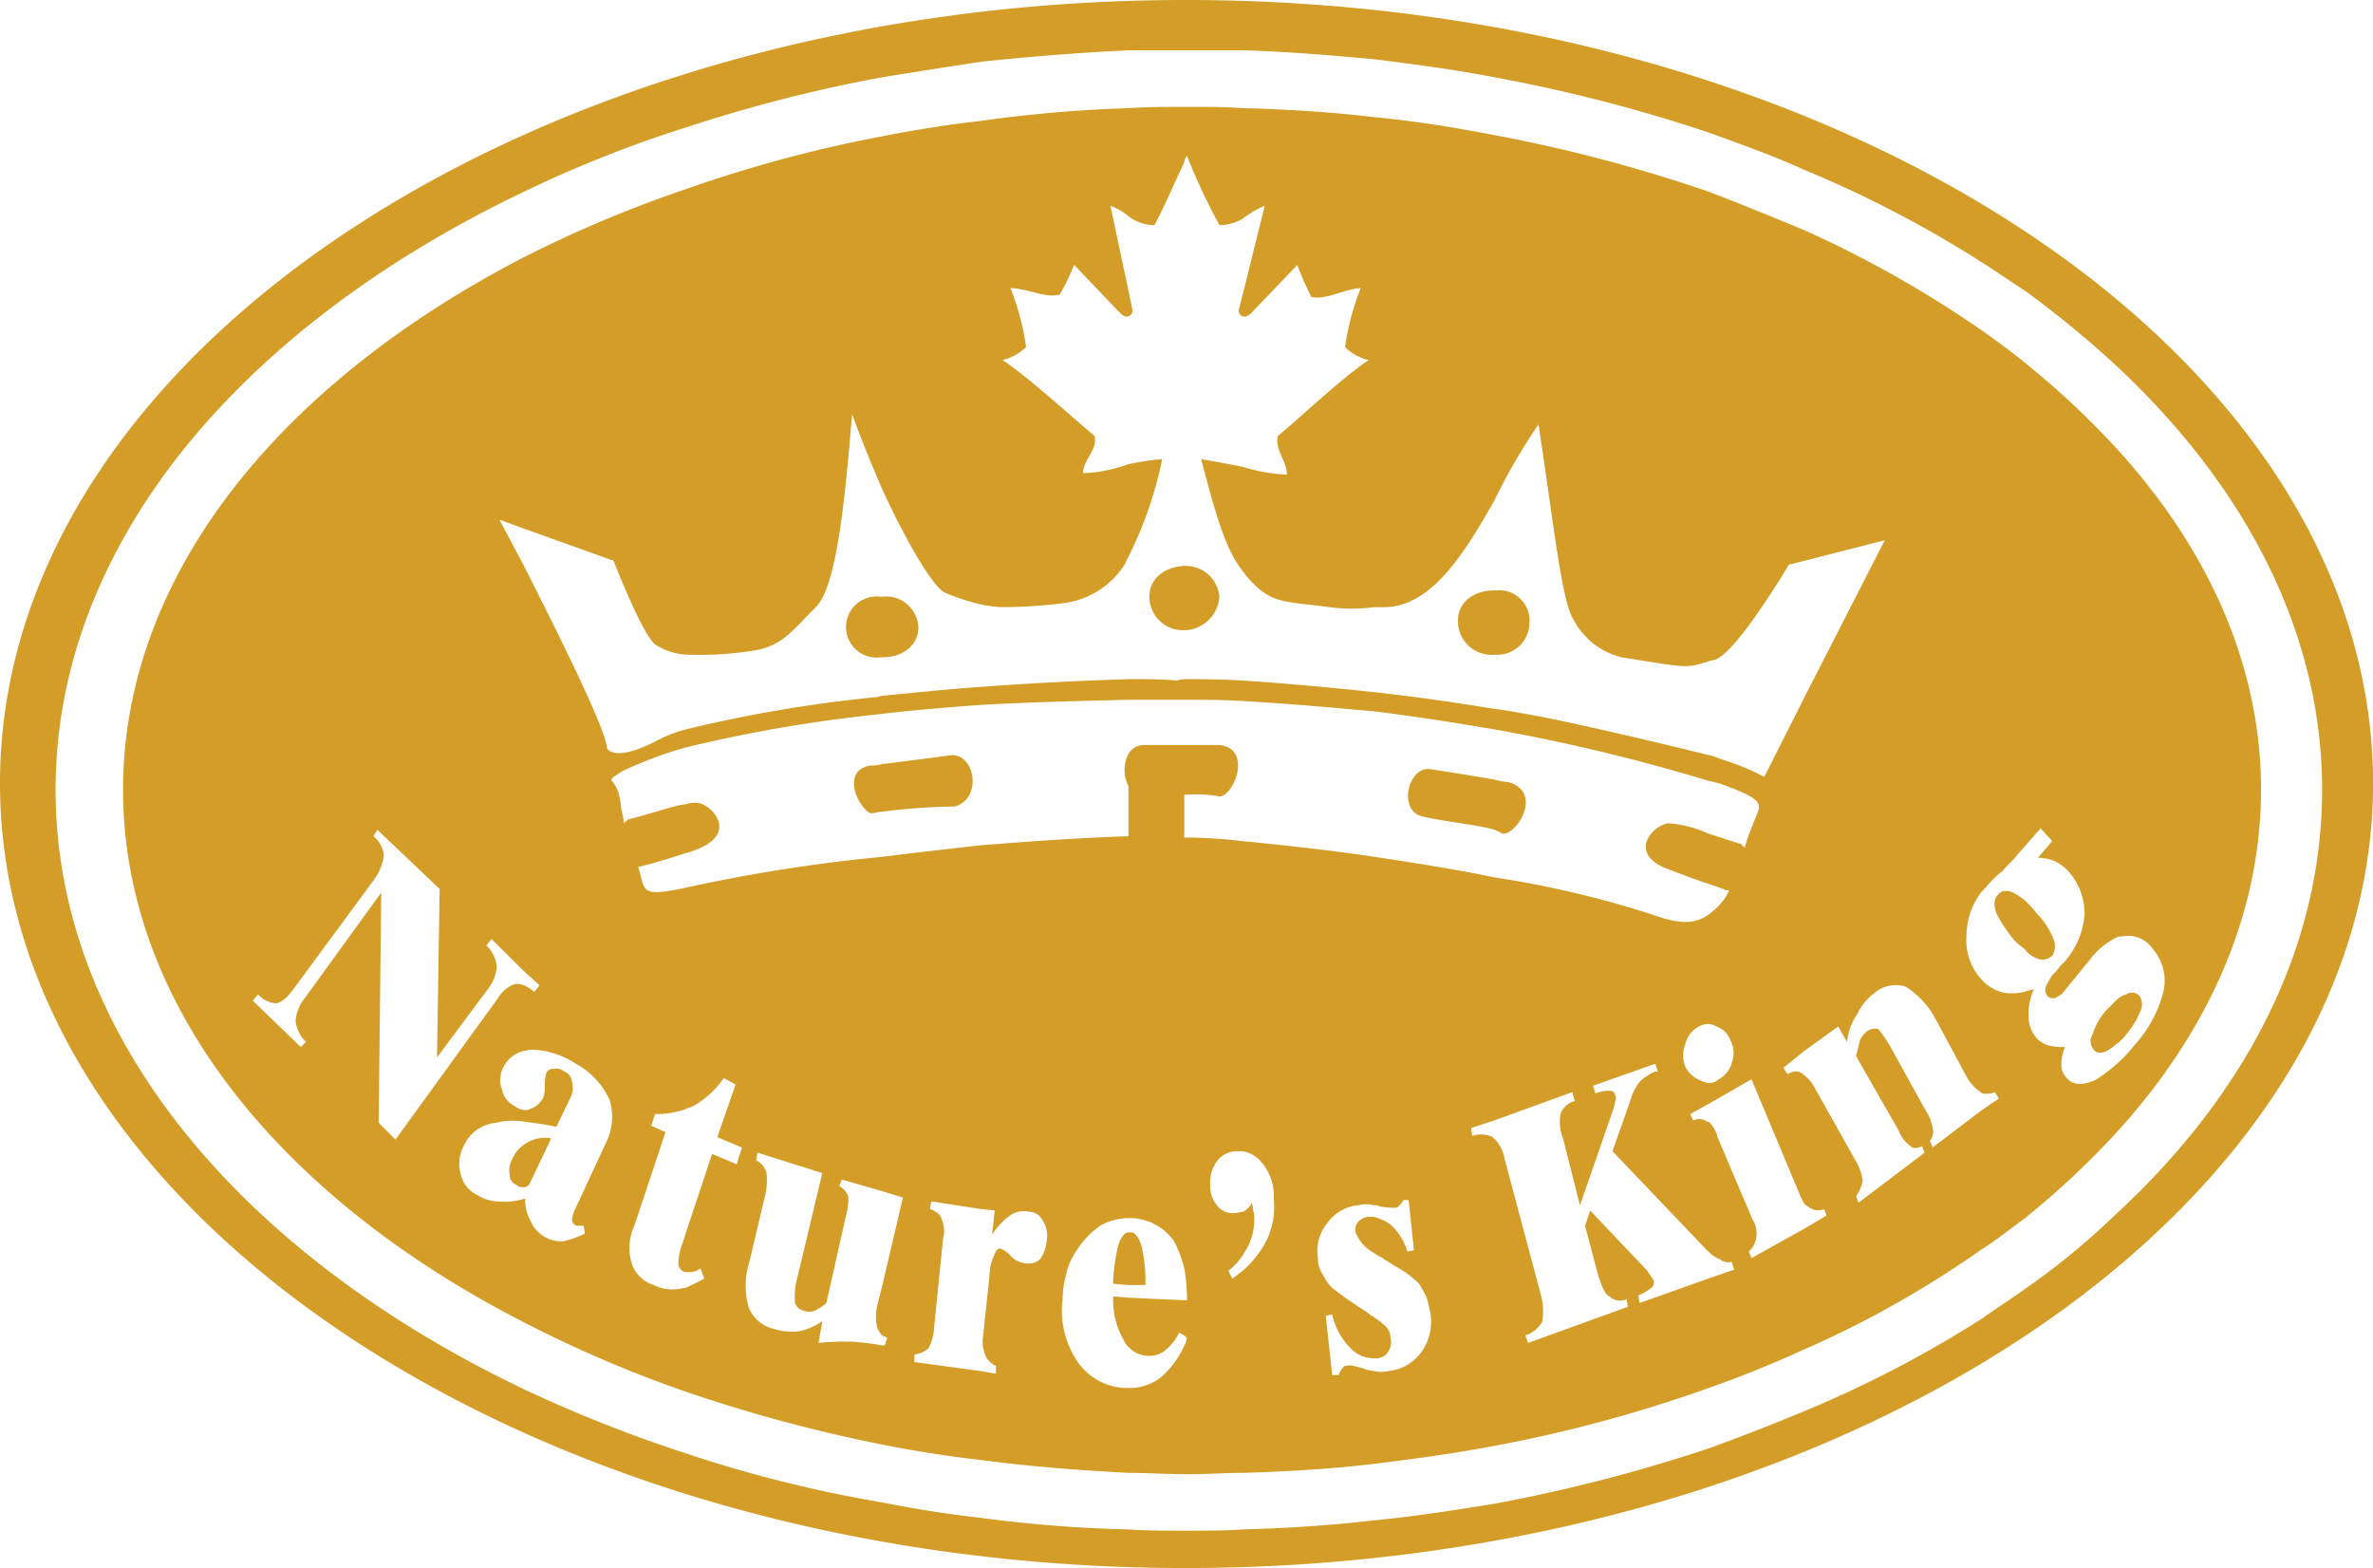 <svg id="Group_2" data-name="Group 2" xmlns="http://www.w3.org/2000/svg" xmlns:xlink="http://www.w3.org/1999/xlink" width="100.998" height="66.739" viewBox="0 0 100.998 66.739">
  <defs>
    <clipPath id="clip-path">
      <rect id="Rectangle_2" data-name="Rectangle 2" width="100.998" height="66.739" fill="none"/>
    </clipPath>
  </defs>
  <g id="Group_1" data-name="Group 1" clip-path="url(#clip-path)">
    <path id="Path_1" data-name="Path 1" d="M47.592,53a8.841,8.841,0,0,0-.221,1.641l.657.054h.721a6.452,6.452,0,0,0-.161-1.641c-.112-.387-.279-.6-.446-.6h-.114c-.16,0-.326.217-.436.55M60.62,34.767c.943.222,2.267.333,2.981.548a1.865,1.865,0,0,1,.331.165c.609.109,1.769-1.756.276-2.189a2.935,2.935,0,0,1-.607-.111c-1.27-.219-2.71-.44-2.71-.44-.988-.16-1.431,1.866-.271,2.027m-23.464-.161c.109,0,.218-.057.383-.057a26.639,26.639,0,0,1,3.1-.222c1.159-.328.88-2.189-.115-2.189,0,0-1.6.219-2.98.383a1.419,1.419,0,0,1-.5.059c-1.435.266-.276,2.186.112,2.026M21.805,49.331a.925.925,0,0,0-.112.653.444.444,0,0,0,.274.442.461.461,0,0,0,.279.111H22.3a.467.467,0,0,0,.222-.111l.938-1.972a1.467,1.467,0,0,0-.993.163c-.057.052-.112.052-.167.106a1.359,1.359,0,0,0-.495.608M39.087,26.719A1.371,1.371,0,0,0,37.539,25.4h-.055a1.3,1.3,0,1,0,0,2.576h.055c1,0,1.547-.6,1.547-1.261M51.9,25.4a1.445,1.445,0,0,0-1.436-1.315h-.054c-.941.058-1.49.607-1.49,1.315a1.428,1.428,0,0,0,1.49,1.423h.054A1.536,1.536,0,0,0,51.9,25.4m13.2.989a1.291,1.291,0,0,0-1.436-1.258H63.6c-.988,0-1.548.6-1.548,1.258A1.433,1.433,0,0,0,63.6,27.868h.056a1.372,1.372,0,0,0,1.436-1.476M87.35,40.679a.778.778,0,0,0,.047-.711,3.359,3.359,0,0,0-.717-1.1,4.409,4.409,0,0,0-.5-.546,4.036,4.036,0,0,0-.5-.333c-.278-.106-.495-.106-.659.115-.167.164-.167.434-.055.763a6.158,6.158,0,0,0,.764,1.149,3.345,3.345,0,0,0,.448.385,1.071,1.071,0,0,0,.5.383.583.583,0,0,0,.669-.111M91.1,43.034a.651.651,0,0,0-.052-.658.433.433,0,0,0-.552-.052.92.92,0,0,0-.445.271c-.109.111-.224.222-.386.383a2.792,2.792,0,0,0-.6,1.043.55.55,0,0,0,.047.654c.112.166.336.166.555.056a1.785,1.785,0,0,0,.386-.273,1.752,1.752,0,0,0,.445-.437,3.462,3.462,0,0,0,.6-.987m.493-2.684a2.079,2.079,0,0,1,.5,1.8,5.242,5.242,0,0,1-1.215,2.3,6.542,6.542,0,0,1-.828.873,6.075,6.075,0,0,1-.886.657c-.55.224-.928.224-1.21-.109a.8.8,0,0,1-.219-.6,1.893,1.893,0,0,1,.157-.706,2.589,2.589,0,0,1-.665-.059,1.153,1.153,0,0,1-.549-.326,1.355,1.355,0,0,1-.331-.878,2.5,2.5,0,0,1,.221-1.2,3.8,3.8,0,0,0-.386.111,2.3,2.3,0,0,1-.824.052,1.806,1.806,0,0,1-1-.55,2.488,2.488,0,0,1-.659-1.912,3.085,3.085,0,0,1,.659-1.868,1.8,1.8,0,0,0,.162-.164,4.654,4.654,0,0,1,.725-.711c.277-.329.49-.487.6-.657l.336-.383.669-.765.5.543-.612.712a1.871,1.871,0,0,1,.773.168,2.021,2.021,0,0,1,.555.439,2.746,2.746,0,0,1,.659,1.8A3.459,3.459,0,0,1,87.9,40.9c-.049.054-.107.109-.217.217a2.2,2.2,0,0,1-.329.38,3.9,3.9,0,0,0-.281.493.434.434,0,0,0,.055.385.292.292,0,0,0,.273.111c.115,0,.221-.111.341-.163l1.21-1.48a3.207,3.207,0,0,1,1.1-.928.476.476,0,0,1,.271-.056,1.256,1.256,0,0,1,1.272.49m-9.22,3.013L83.7,45.827a1.9,1.9,0,0,0,.6.659l.055.053a1.024,1.024,0,0,0,.55-.053l.169.272-.719.488-2.1,1.593-.116-.276a.62.62,0,0,0,.116-.549,2.088,2.088,0,0,0-.338-.82l-1.481-2.684a4.683,4.683,0,0,0-.5-.71.579.579,0,0,0-.5.115,1.067,1.067,0,0,0-.281.379c-.048.217-.1.438-.162.653l1.822,3.181a1.4,1.4,0,0,0,.5.656c.1.106.269.106.49,0l.107.278-2.81,2.129L79,50.919a1.8,1.8,0,0,0,.279-.657,2.2,2.2,0,0,0-.222-.712l-1.87-3.338a1.591,1.591,0,0,0-.394-.443c-.055-.05-.107-.109-.167-.109-.162-.11-.331-.052-.552.059l-.165-.274.884-.713,1.44-1.041.379.657a2.621,2.621,0,0,1,.445-1.2,2.277,2.277,0,0,1,.716-.876,1.394,1.394,0,0,1,1.329-.279,3.584,3.584,0,0,1,1.269,1.372M80.219,22.994,76.8,29.675l-1.71,3.392a10.279,10.279,0,0,0-1.881-.767,1.887,1.887,0,0,0-.486-.161c-1.55-.383-5.86-1.424-7.793-1.753-.329-.055-.829-.161-1.326-.215-1.381-.222-3.2-.5-5.134-.711s-3.921-.385-5.579-.494c-.99-.059-1.873-.059-2.481-.059a1.831,1.831,0,0,0-.334.059c-.549-.059-1.269-.059-2.047-.059-1.875.059-4.194.168-6.286.33-1.6.11-3.1.276-4.2.38-.11,0-.165.057-.274.057A58.547,58.547,0,0,0,29.2,31.043a5.392,5.392,0,0,0-1.157.439c-.829.437-1.824.817-2.209.383,0-.77-2.207-5.147-3.534-7.777-.607-1.15-1.047-1.971-1.047-1.971L22.3,22.5l3.812,1.366s1.212,3.12,1.767,3.558a2.651,2.651,0,0,0,1.321.439,14.57,14.57,0,0,0,2.817-.163c1.272-.165,1.767-.93,2.707-1.86s1.268-5.042,1.544-8.213c.334.932.774,2.025,1.27,3.171,1,2.191,2.209,4.27,2.708,4.44a9.525,9.525,0,0,0,1.495.489,6.184,6.184,0,0,0,.824.113,20.342,20.342,0,0,0,2.7-.168,3.62,3.62,0,0,0,2.6-1.641c.054-.109.108-.217.16-.33a16.63,16.63,0,0,0,1.44-4.16,12.106,12.106,0,0,0-1.44.216,6.42,6.42,0,0,1-1.926.385c0-.6.606-.93.493-1.584-.936-.767-2.705-2.415-3.921-3.234a2.176,2.176,0,0,0,1-.55,10.622,10.622,0,0,0-.665-2.514c.884.049,1.436.437,2.1.276a9.745,9.745,0,0,0,.609-1.264l1.986,2.08c.052.052.221.161.326.109A.251.251,0,0,0,48.2,13.2l-.169-.819L47.261,8.76a2.567,2.567,0,0,1,.766.439,1.782,1.782,0,0,0,1.109.383c.44-.822.827-1.752,1.272-2.684,0-.111.054-.16.107-.271A27.159,27.159,0,0,0,51.9,9.582a1.93,1.93,0,0,0,.99-.274,4,4,0,0,1,.939-.548l-.939,3.782-.166.653a.258.258,0,0,0,.166.272c.115.052.279-.057.332-.109l1.992-2.08a14.043,14.043,0,0,0,.6,1.369c.714.113,1.321-.333,2.1-.382a10.835,10.835,0,0,0-.666,2.514,2.2,2.2,0,0,0,1,.55c-1.217.819-2.929,2.467-3.869,3.234-.105.654.393,1.037.393,1.641a7.547,7.547,0,0,1-1.884-.334c-.55-.109-1.1-.215-1.764-.325.659,2.516,1.045,3.836,1.764,4.762.055.056.115.163.169.222,1.048,1.2,1.488,1.036,3.531,1.315a7.386,7.386,0,0,0,1.879,0h.5c1.985-.061,3.366-2.3,4.636-4.542a24.556,24.556,0,0,1,1.878-3.236c.669,4.381.99,7.557,1.5,8.326a3.166,3.166,0,0,0,2.042,1.587c2.76.436,2.705.488,3.7.165a1.817,1.817,0,0,1,.266-.059c.946-.326,3.148-4.05,3.148-4.05l.663-.166ZM20.92,39.968l1.38,1.369.664.6-.221.281a1.907,1.907,0,0,0-.443-.281.829.829,0,0,0-.387-.054,1.363,1.363,0,0,0-.718.6l-4.362,6.02-.717-.711.11-9.8L12.97,42.486a1.7,1.7,0,0,0-.388.984,1.462,1.462,0,0,0,.443.876l-.221.221L10.76,42.595l.221-.271a1.146,1.146,0,0,0,.773.382c.274-.057.493-.274.774-.658L15.95,37.4a2.272,2.272,0,0,0,.388-.989,1.226,1.226,0,0,0-.443-.819l.167-.274,2.65,2.519L18.6,45.008l2.157-2.9a1.734,1.734,0,0,0,.386-.989,1.477,1.477,0,0,0-.442-.877Zm-1.158,8.755a1.648,1.648,0,0,1,1.324-.928,2.971,2.971,0,0,1,1.214-.054c.443.054.884.113,1.381.219l.607-1.258a.923.923,0,0,0,.055-.659.506.506,0,0,0-.332-.436.5.5,0,0,0-.442-.111.3.3,0,0,0-.333.222,2.9,2.9,0,0,0-.052.437,1.546,1.546,0,0,1-.054.548.925.925,0,0,1-.553.49.434.434,0,0,1-.277.052.75.75,0,0,1-.387-.161,1.03,1.03,0,0,1-.55-.712,1.121,1.121,0,0,1,.053-.928,1.281,1.281,0,0,1,.885-.713,2.343,2.343,0,0,0,.277-.056,3.61,3.61,0,0,1,1.93.6,3.351,3.351,0,0,1,1.436,1.534,2.465,2.465,0,0,1-.167,1.86l-1.323,2.854a1.332,1.332,0,0,0-.11.38.276.276,0,0,0,.11.217.242.242,0,0,0,.167.054h.219l.056.331a3.961,3.961,0,0,1-.938.331,1.429,1.429,0,0,1-1.381-.881,1.767,1.767,0,0,1-.221-.928H22.3a2.8,2.8,0,0,1-1.1.111,1.7,1.7,0,0,1-.883-.274,1.276,1.276,0,0,1-.717-.932,1.6,1.6,0,0,1,.166-1.21M26.441,34.44c-.11-1.593-.881-.987,0-1.593A16.755,16.755,0,0,1,29.2,31.811a62.3,62.3,0,0,1,8.339-1.425c1.328-.161,2.708-.272,4.2-.383,1.983-.111,4.081-.165,6.286-.219h2.381c.829,0,1.657,0,2.481.054,1.936.111,3.815.277,5.579.439,1.828.219,3.538.5,5.134.767a79.54,79.54,0,0,1,9.119,2.191,4.509,4.509,0,0,1,.765.219c1.881.708,1.383.824,1.1,1.7a6.588,6.588,0,0,0-.329.935c-.1-.111-.167-.168-.167-.168-.55-.162-.995-.328-1.371-.436a5.067,5.067,0,0,0-1.662-.441c-.609,0-1.769,1.151-.279,1.862.712.277,1.434.55,1.941.715.486.159.765.272.765.272h.107a1.808,1.808,0,0,1-.386.6,3.139,3.139,0,0,1-.486.437c-.561.387-1.166.442-2.386,0A42.526,42.526,0,0,0,63.6,37.344c-1.6-.337-3.37-.609-5.134-.88-1.879-.275-3.812-.492-5.579-.661a21.248,21.248,0,0,0-2.481-.156V33.834A5.357,5.357,0,0,1,51.9,33.9c.607,0,1.433-2.03,0-2.19H48.637a.758.758,0,0,0-.609.377,1.51,1.51,0,0,0,0,1.371v2.135c-1.926.059-4.138.215-6.286.385-1.441.163-2.874.323-4.2.492a69.79,69.79,0,0,0-8.339,1.31c-2.042.441-1.711.113-2.042-.874,0,0,.886-.217,2.042-.6a3.361,3.361,0,0,0,.72-.272c1.435-.71.276-1.863-.277-1.863a1.057,1.057,0,0,0-.443.057c-.55.059-1.214.33-2.483.656,0,0-.053.054-.164.163a3.581,3.581,0,0,0-.112-.6m.552,17.734,1.328-3.994-.609-.274.166-.494a3.772,3.772,0,0,0,1.321-.219c.058-.052.169-.052.279-.109a3.943,3.943,0,0,0,1.326-1.206l.5.276L30.529,48.4l1.048.443-.222.711-1.047-.439L29.2,52.449l-.159.494a2.613,2.613,0,0,0-.171.824.414.414,0,0,0,.279.38h.276a.785.785,0,0,0,.386-.161l.164.432c-.275.168-.55.276-.775.39-.1,0-.219.054-.33.054a1.71,1.71,0,0,1-1.048-.169,1.436,1.436,0,0,1-.941-.927,2.328,2.328,0,0,1,.112-1.592m4.914,1.48.662-2.791a2.944,2.944,0,0,0,.058-.932.864.864,0,0,0-.442-.546l.054-.326,2.76.872-1.1,4.6a2.851,2.851,0,0,0-.058.933.482.482,0,0,0,.386.325.587.587,0,0,0,.442,0,1.916,1.916,0,0,0,.5-.325l.826-3.667a2.9,2.9,0,0,0,.11-.876.906.906,0,0,0-.385-.444l.112-.272,1.71.494.888.274-.888,3.78-.219.871a2.008,2.008,0,0,0,0,.826.924.924,0,0,0,.219.387,1.7,1.7,0,0,0,.223.1l-.111.328h-.112a11.493,11.493,0,0,0-1.324-.16,11.856,11.856,0,0,0-1.381.054l.165-.93a2.61,2.61,0,0,1-.991.434,2.577,2.577,0,0,1-1.107-.109,1.507,1.507,0,0,1-1.048-.935,3.426,3.426,0,0,1,.055-1.967m7.015,3.995a1,1,0,0,0,.6-.272,2.114,2.114,0,0,0,.221-.765l.391-3.888a1.264,1.264,0,0,0-.058-.822c-.056-.22-.221-.326-.5-.441l.055-.324,2.1.324.6.061-.11,1.034a2.96,2.96,0,0,1,.771-.824,1,1,0,0,1,.774-.156.668.668,0,0,1,.609.378,1.173,1.173,0,0,1,.165.881,1.578,1.578,0,0,1-.274.762.74.74,0,0,1-.667.168.975.975,0,0,1-.607-.331.972.972,0,0,0-.386-.272c-.109-.062-.221.054-.275.219a2.219,2.219,0,0,0-.222.928l-.278,2.628a1.478,1.478,0,0,0,.114.77.839.839,0,0,0,.44.432v.331l-.657-.111-2.819-.383Zm6.3-2.3a4.1,4.1,0,0,1,.162-1.15,2.694,2.694,0,0,1,.442-.982,3.689,3.689,0,0,1,.993-1.044,2.538,2.538,0,0,1,1.212-.326h.114a2.332,2.332,0,0,1,1.822.987,5.283,5.283,0,0,1,.445,1.2,9.07,9.07,0,0,1,.107,1.31h-.107l-2.381-.107-.657-.057A3.368,3.368,0,0,0,47.808,57a.859.859,0,0,0,.219.323,1.182,1.182,0,0,0,.89.39,1.071,1.071,0,0,0,.659-.223,2.226,2.226,0,0,0,.608-.766l.223.116.107.1a.753.753,0,0,1-.107.328,4.008,4.008,0,0,1-.941,1.31,2.17,2.17,0,0,1-1.44.5h-.105a2.582,2.582,0,0,1-2.047-1.1,3.9,3.9,0,0,1-.657-2.627m6.293-4.924a1.5,1.5,0,0,1,.273-.984A1.059,1.059,0,0,1,52.614,49h.275a1.348,1.348,0,0,1,.829.5,2.2,2.2,0,0,1,.495,1.532,3.287,3.287,0,0,1-.385,1.915,4.62,4.62,0,0,1-.939,1.147c-.166.111-.275.222-.44.328l-.169-.328a3.124,3.124,0,0,0,.609-.654c.055-.111.169-.272.224-.383a2.632,2.632,0,0,0,.271-1.258.585.585,0,0,0-.052-.271.934.934,0,0,0-.057-.333c-.054.165-.162.217-.271.333-.06,0-.06.054-.115.054-.107,0-.223.05-.329.05a.833.833,0,0,1-.716-.272,1.269,1.269,0,0,1-.333-.93m4.973,1.643A1.82,1.82,0,0,1,57.8,51.3a1.32,1.32,0,0,1,.664,0,.407.407,0,0,1,.271.054,4.115,4.115,0,0,0,.555.051c.109,0,.167,0,.217-.051a.935.935,0,0,0,.224-.277h.222l.226,2.139-.279.054a2.5,2.5,0,0,0-.723-1.152,2.051,2.051,0,0,0-.712-.326h-.279a.9.9,0,0,0-.386.217.586.586,0,0,0-.11.437,1.725,1.725,0,0,0,.774.876,1.883,1.883,0,0,0,.39.222c.055.051.107.108.16.108.059.052.162.111.331.224a4.312,4.312,0,0,1,1.05.76,6.059,6.059,0,0,1,.331.6c.058.218.11.433.162.711a2.208,2.208,0,0,1-.383,1.589,1.959,1.959,0,0,1-1.383.817,1.353,1.353,0,0,1-.657,0,1.371,1.371,0,0,1-.443-.106c-.385-.113-.607-.165-.666-.113-.109,0-.163,0-.222.113a.578.578,0,0,0-.154.277H56.7l-.274-2.522.274-.054a2.945,2.945,0,0,0,.769,1.424,1.346,1.346,0,0,0,1,.439h.164a.564.564,0,0,0,.446-.274.714.714,0,0,0,.1-.6.63.63,0,0,0-.162-.437,2.734,2.734,0,0,0-.55-.439c0-.054-.058-.054-.109-.054a1.3,1.3,0,0,0-.281-.222c-.6-.382-1.045-.71-1.321-.924a1.612,1.612,0,0,1-.443-.6,1.126,1.126,0,0,1-.221-.715,1.863,1.863,0,0,1,.393-1.478m6.129-4.055.988-.326,3.314-1.2.108.378a.878.878,0,0,0-.607.55,1.942,1.942,0,0,0,.107,1.041l.721,2.847,1.386-3.994a1.423,1.423,0,0,0,.1-.388c.066-.162.066-.216,0-.327,0-.107-.1-.165-.212-.165a1.412,1.412,0,0,0-.61.111l-.112-.326,2.653-.937.109.333H70.45a2.082,2.082,0,0,0-.665.436,2.224,2.224,0,0,0-.386.765L68.63,49,72.6,53.164a1.086,1.086,0,0,0,.117.109,1.28,1.28,0,0,0,.486.326.568.568,0,0,0,.5.109l.107.333-1.095.377-2.936,1.044-.05-.328a1.881,1.881,0,0,0,.555-.326c.107-.057.107-.168.107-.278,0-.05-.061-.112-.107-.166,0-.052-.117-.163-.172-.274l-2.431-2.566-.217.651.549,2.087c.168.489.273.814.5.925a.641.641,0,0,0,.714.109l.057.326-4.248,1.539-.114-.326a1.2,1.2,0,0,0,.723-.6,2.716,2.716,0,0,0-.057-1.1l-1.548-5.8a1.615,1.615,0,0,0-.444-.876.057.057,0,0,1-.058-.059,1.173,1.173,0,0,0-.878-.052Zm11.095-2.789a1.1,1.1,0,0,1-.552.709.608.608,0,0,1-.436.163.781.781,0,0,1-.338-.108,1.183,1.183,0,0,1-.659-.6,1.273,1.273,0,0,1,0-.93,1.125,1.125,0,0,1,.49-.709.87.87,0,0,1,.507-.167.841.841,0,0,1,.331.108.944.944,0,0,1,.6.6,1.132,1.132,0,0,1,.057.932m.72,8.048a.983.983,0,0,0,.321-.606,1.1,1.1,0,0,0-.162-.763L73.1,48.4a1.265,1.265,0,0,0-.376-.654h-.064a.567.567,0,0,0-.6-.054l-.117-.275.786-.436,1.817-1.043,2.04,4.874a2.85,2.85,0,0,0,.219.437c.054.057.167.111.223.162a.692.692,0,0,0,.607.055l.108.271-.938.553-2.259,1.261ZM96.233,33.619c0-5.313-2.265-10.292-6.181-14.566a35.918,35.918,0,0,0-3.867-3.612c-.6-.494-1.212-.932-1.824-1.369A47.363,47.363,0,0,0,76.8,9.8c-1.32-.548-2.643-1.092-4.077-1.641A64.738,64.738,0,0,0,63.6,5.75c-1.713-.328-3.37-.6-5.134-.765-1.819-.219-3.7-.332-5.579-.382-.719-.054-1.431-.054-2.149-.054h-.331c-.776,0-1.545,0-2.381.054a58.3,58.3,0,0,0-6.286.543c-1.441.165-2.819.385-4.2.658A56.538,56.538,0,0,0,29.2,8.048a52.342,52.342,0,0,0-6.9,2.9C11.921,16.313,5.238,24.471,5.238,33.619S11.921,50.971,22.3,56.283a52.523,52.523,0,0,0,6.9,2.956,64.965,64.965,0,0,0,8.339,2.245c1.383.276,2.762.493,4.2.657,2.038.274,4.133.434,6.286.55.836,0,1.6.054,2.381.054h.331c.719,0,1.43-.054,2.149-.054,1.884-.058,3.76-.165,5.579-.382,1.764-.217,3.421-.444,5.134-.767a59.417,59.417,0,0,0,9.119-2.463c1.434-.5,2.757-1.046,4.077-1.645a43.357,43.357,0,0,0,7.564-4.269c.613-.382,1.22-.878,1.824-1.315a35.456,35.456,0,0,0,3.867-3.614c3.916-4.273,6.181-9.309,6.181-14.616m2.6,0c0,6.731-3.255,12.973-8.779,18.065a30.965,30.965,0,0,1-3.867,3.178c-.6.434-1.212.814-1.824,1.258A49.12,49.12,0,0,1,76.8,60.062c-1.32.548-2.705,1.093-4.077,1.587A67.955,67.955,0,0,1,63.6,64.005c-1.713.273-3.37.545-5.134.705-1.819.22-3.7.335-5.579.388-.771.054-1.545.054-2.314.054h-.167c-.776,0-1.545,0-2.381-.054a57.577,57.577,0,0,1-6.286-.493c-1.441-.163-2.819-.385-4.2-.657A55.75,55.75,0,0,1,29.2,61.863a59.333,59.333,0,0,1-6.9-2.733C10.262,53.383,2.366,44.073,2.366,33.619S10.262,13.907,22.3,8.161a51.373,51.373,0,0,1,6.9-2.738,63.648,63.648,0,0,1,8.339-2.134c1.383-.222,2.762-.441,4.2-.658Q44.8,2.3,48.028,2.141h4.861c1.884.052,3.76.215,5.579.378,1.764.22,3.421.439,5.134.77a66.777,66.777,0,0,1,9.119,2.351c1.371.5,2.757.987,4.077,1.592a48.233,48.233,0,0,1,7.564,3.942c.613.38,1.22.819,1.824,1.2a43.952,43.952,0,0,1,3.867,3.175c5.524,5.146,8.779,11.384,8.779,18.067M101,33.341C101,15.109,78.3,0,50.465,0,22.692,0,0,15.109,0,33.341s22.692,33.4,50.465,33.4C78.3,66.739,101,51.573,101,33.341" transform="translate(0)" fill="#d39d27"/>
  </g>
</svg>
